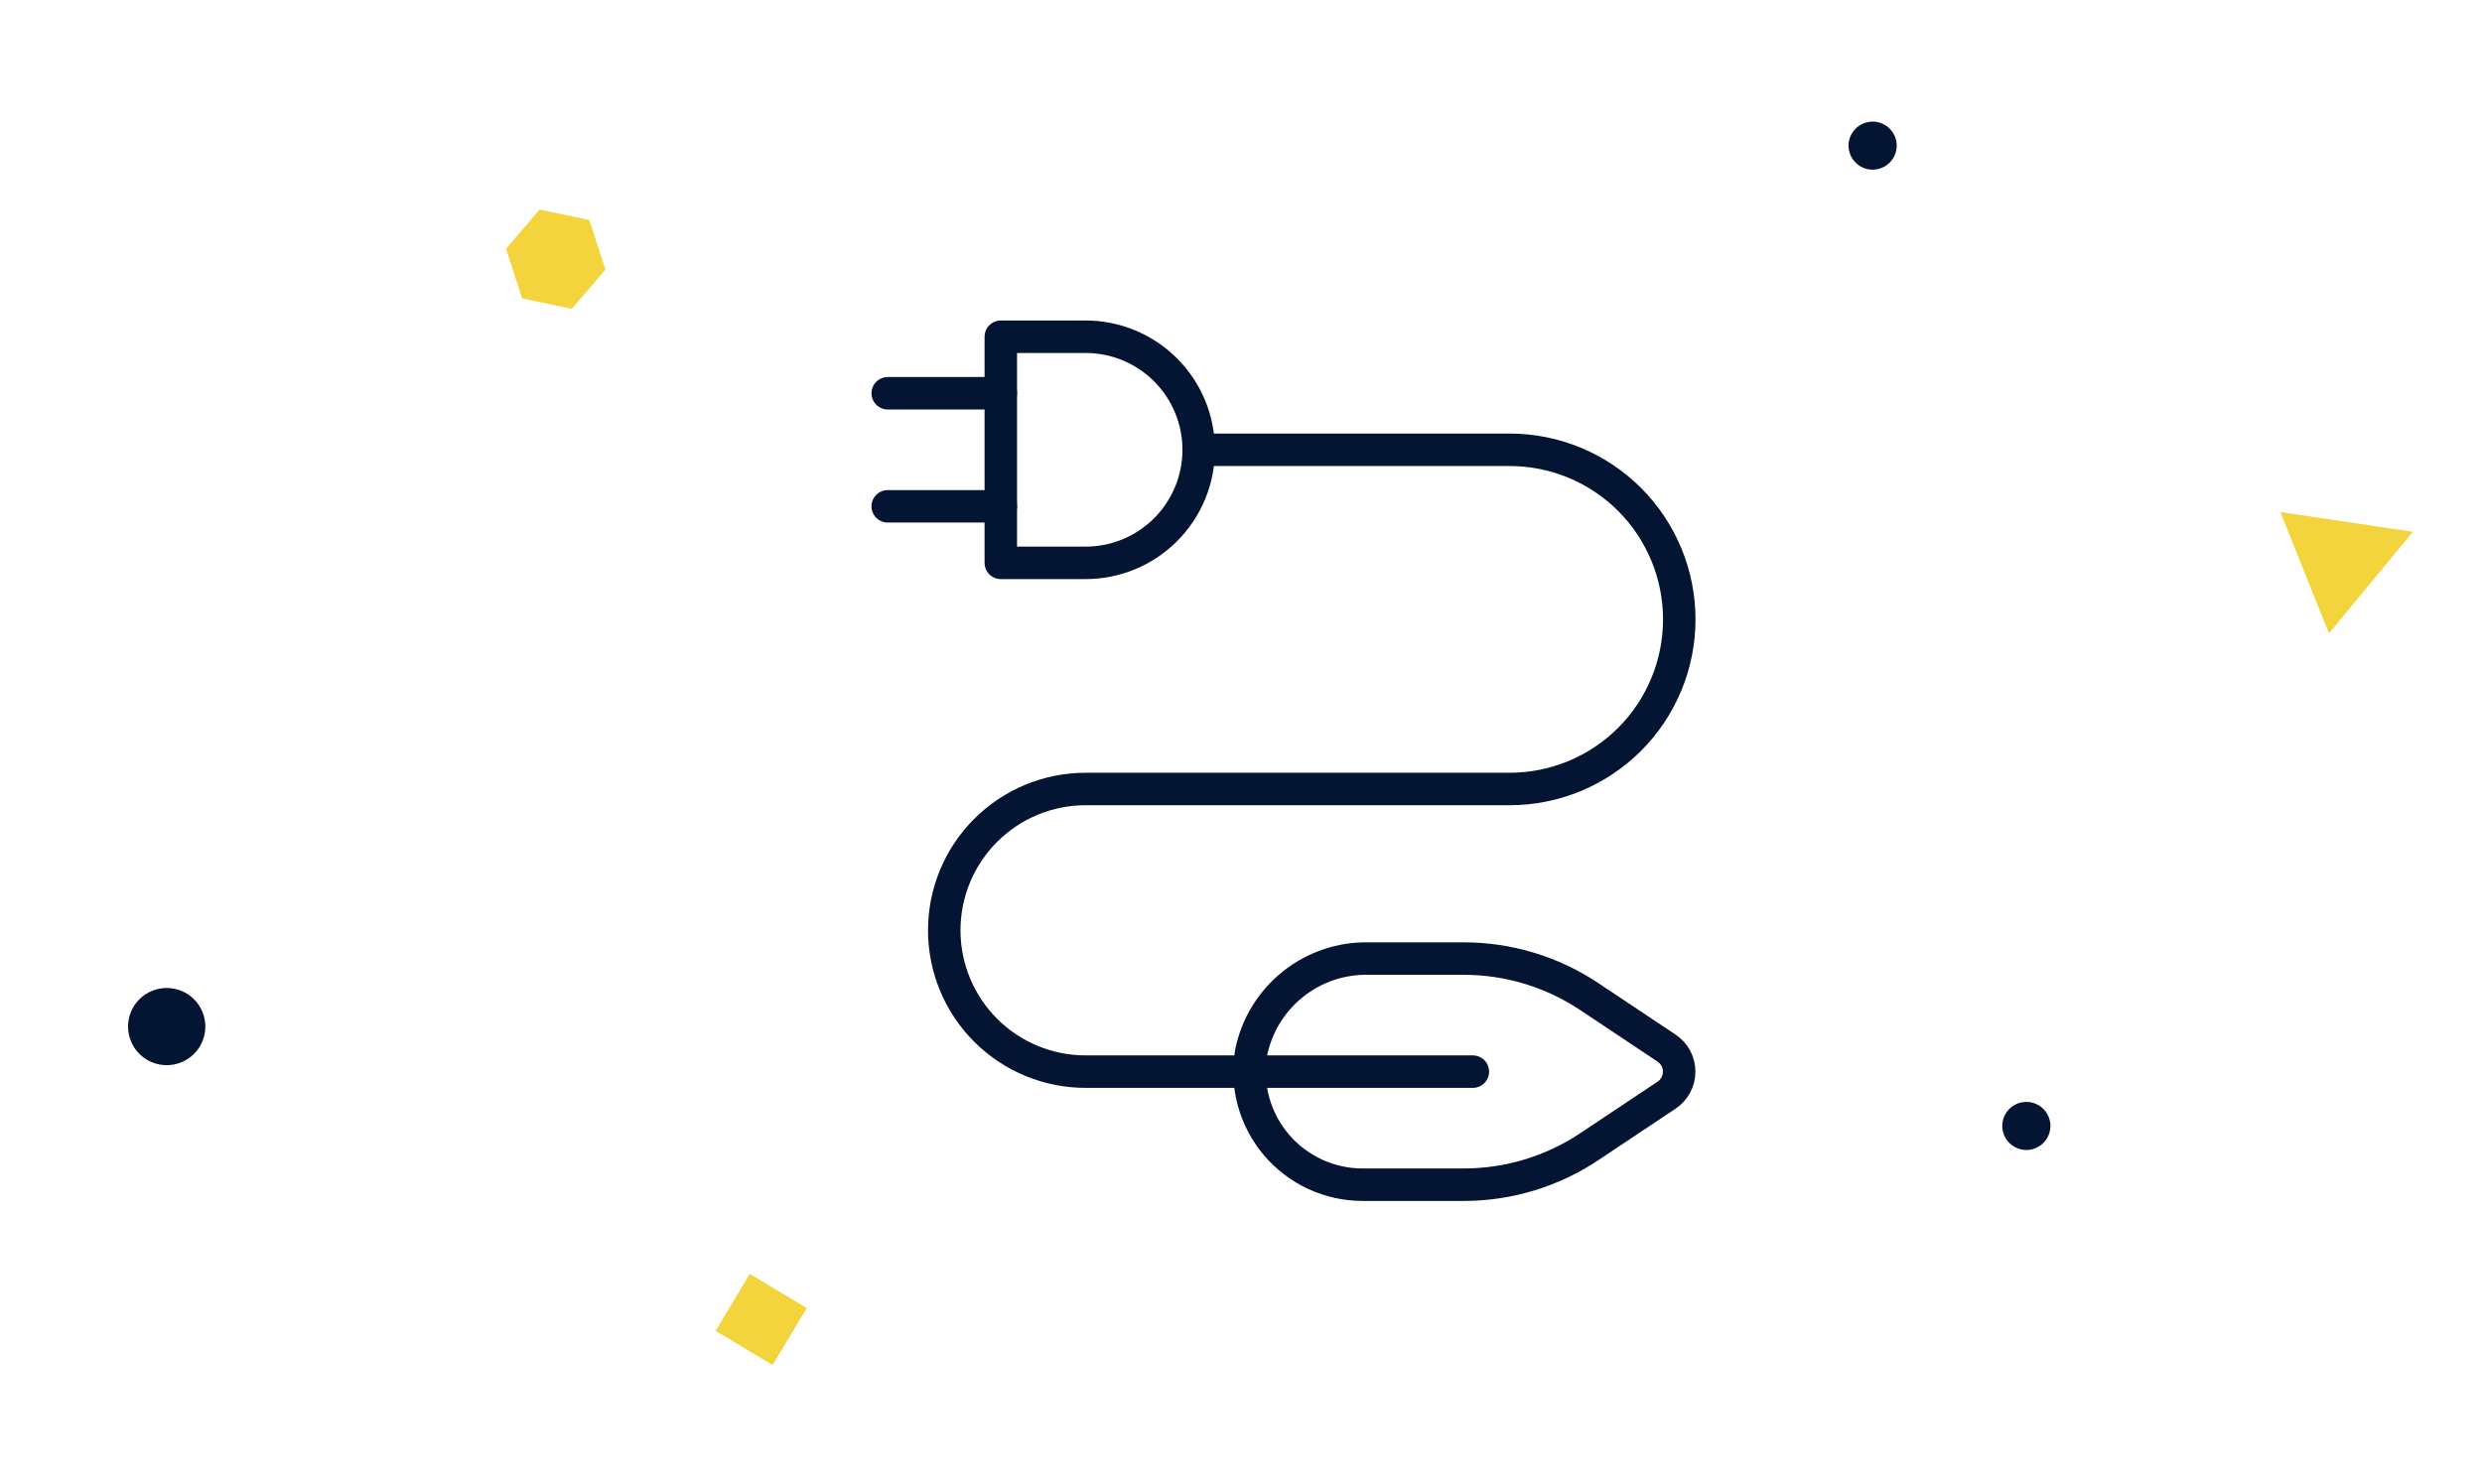 <svg width="107" height="64" viewBox="0 0 107 64" fill="none" xmlns="http://www.w3.org/2000/svg">
<path d="M98.307 22.079L104.021 22.929L100.403 27.309L98.307 22.079Z" fill="#F4D43C"/>
<path d="M80.73 7.316C81.005 7.316 81.269 7.207 81.464 7.012C81.658 6.818 81.768 6.554 81.768 6.279C81.768 6.004 81.658 5.741 81.464 5.546C81.269 5.352 81.005 5.243 80.73 5.243C80.454 5.243 80.19 5.352 79.996 5.546C79.801 5.741 79.691 6.004 79.691 6.279C79.691 6.554 79.801 6.818 79.996 7.012C80.19 7.207 80.454 7.316 80.73 7.316Z" fill="#041433"/>
<path d="M87.356 49.584C87.632 49.584 87.896 49.474 88.091 49.28C88.285 49.086 88.395 48.822 88.395 48.547C88.395 48.272 88.285 48.009 88.091 47.814C87.896 47.62 87.632 47.511 87.356 47.511C87.081 47.511 86.817 47.62 86.622 47.814C86.428 48.009 86.318 48.272 86.318 48.547C86.318 48.822 86.428 49.086 86.622 49.28C86.817 49.474 87.081 49.584 87.356 49.584Z" fill="#041433"/>
<path d="M7.186 45.927C7.628 45.927 8.052 45.752 8.365 45.44C8.677 45.127 8.853 44.704 8.853 44.263C8.853 43.822 8.677 43.398 8.365 43.086C8.052 42.774 7.628 42.599 7.186 42.599C6.744 42.599 6.32 42.774 6.008 43.086C5.695 43.398 5.52 43.822 5.52 44.263C5.52 44.704 5.695 45.127 6.008 45.44C6.32 45.752 6.744 45.927 7.186 45.927Z" fill="#041433"/>
<path d="M23.263 9.036L25.407 9.485L26.1 11.624L24.652 13.315L22.511 12.866L21.814 10.726L23.263 9.036Z" fill="#F4D43C"/>
<path d="M34.781 56.4L32.322 54.928L30.848 57.383L33.306 58.855L34.781 56.4Z" fill="#F4D43C"/>
<g clip-path="url(#clip0_10821_22808)">
<path d="M46.801 24.269C48.094 24.269 49.334 23.755 50.248 22.841C51.162 21.927 51.676 20.687 51.676 19.394C51.676 18.101 51.162 16.861 50.248 15.947C49.334 15.032 48.094 14.519 46.801 14.519H43.145V24.269H46.801Z" stroke="#041433" stroke-width="1.4" stroke-linecap="round" stroke-linejoin="round"/>
<path d="M43.145 16.956H38.27" stroke="#041433" stroke-width="1.4" stroke-linecap="round" stroke-linejoin="round"/>
<path d="M43.145 21.831H38.27" stroke="#041433" stroke-width="1.4" stroke-linecap="round" stroke-linejoin="round"/>
<path d="M51.676 19.394H65.082C67.022 19.394 68.881 20.164 70.253 21.536C71.624 22.907 72.394 24.767 72.394 26.706C72.394 28.646 71.624 30.506 70.253 31.877C68.881 33.248 67.022 34.019 65.082 34.019H46.801C45.185 34.019 43.635 34.661 42.492 35.803C41.349 36.946 40.707 38.496 40.707 40.112C40.707 41.729 41.349 43.279 42.492 44.422C43.635 45.564 45.185 46.206 46.801 46.206H63.496" stroke="#041433" stroke-width="1.4" stroke-linecap="round" stroke-linejoin="round"/>
<path d="M58.744 51.081C58.035 51.081 57.334 50.927 56.691 50.629C56.047 50.33 55.477 49.895 55.019 49.354C54.562 48.812 54.227 48.177 54.04 47.493C53.853 46.809 53.817 46.093 53.935 45.394C54.169 44.229 54.805 43.184 55.732 42.441C56.659 41.698 57.818 41.305 59.005 41.331H63.104C65.029 41.331 66.911 41.901 68.513 42.969L71.848 45.192C72.015 45.304 72.151 45.454 72.246 45.631C72.341 45.808 72.39 46.006 72.39 46.206C72.39 46.407 72.341 46.604 72.246 46.781C72.151 46.958 72.015 47.109 71.848 47.22L68.513 49.443C66.911 50.511 65.029 51.081 63.104 51.081H58.744Z" stroke="#041433" stroke-width="1.4" stroke-linecap="round" stroke-linejoin="round"/>
</g>
<defs>
<clipPath id="clip0_10821_22808">
<rect width="39" height="39" fill="white" transform="translate(35.832 13.3)"/>
</clipPath>
</defs>
</svg>
